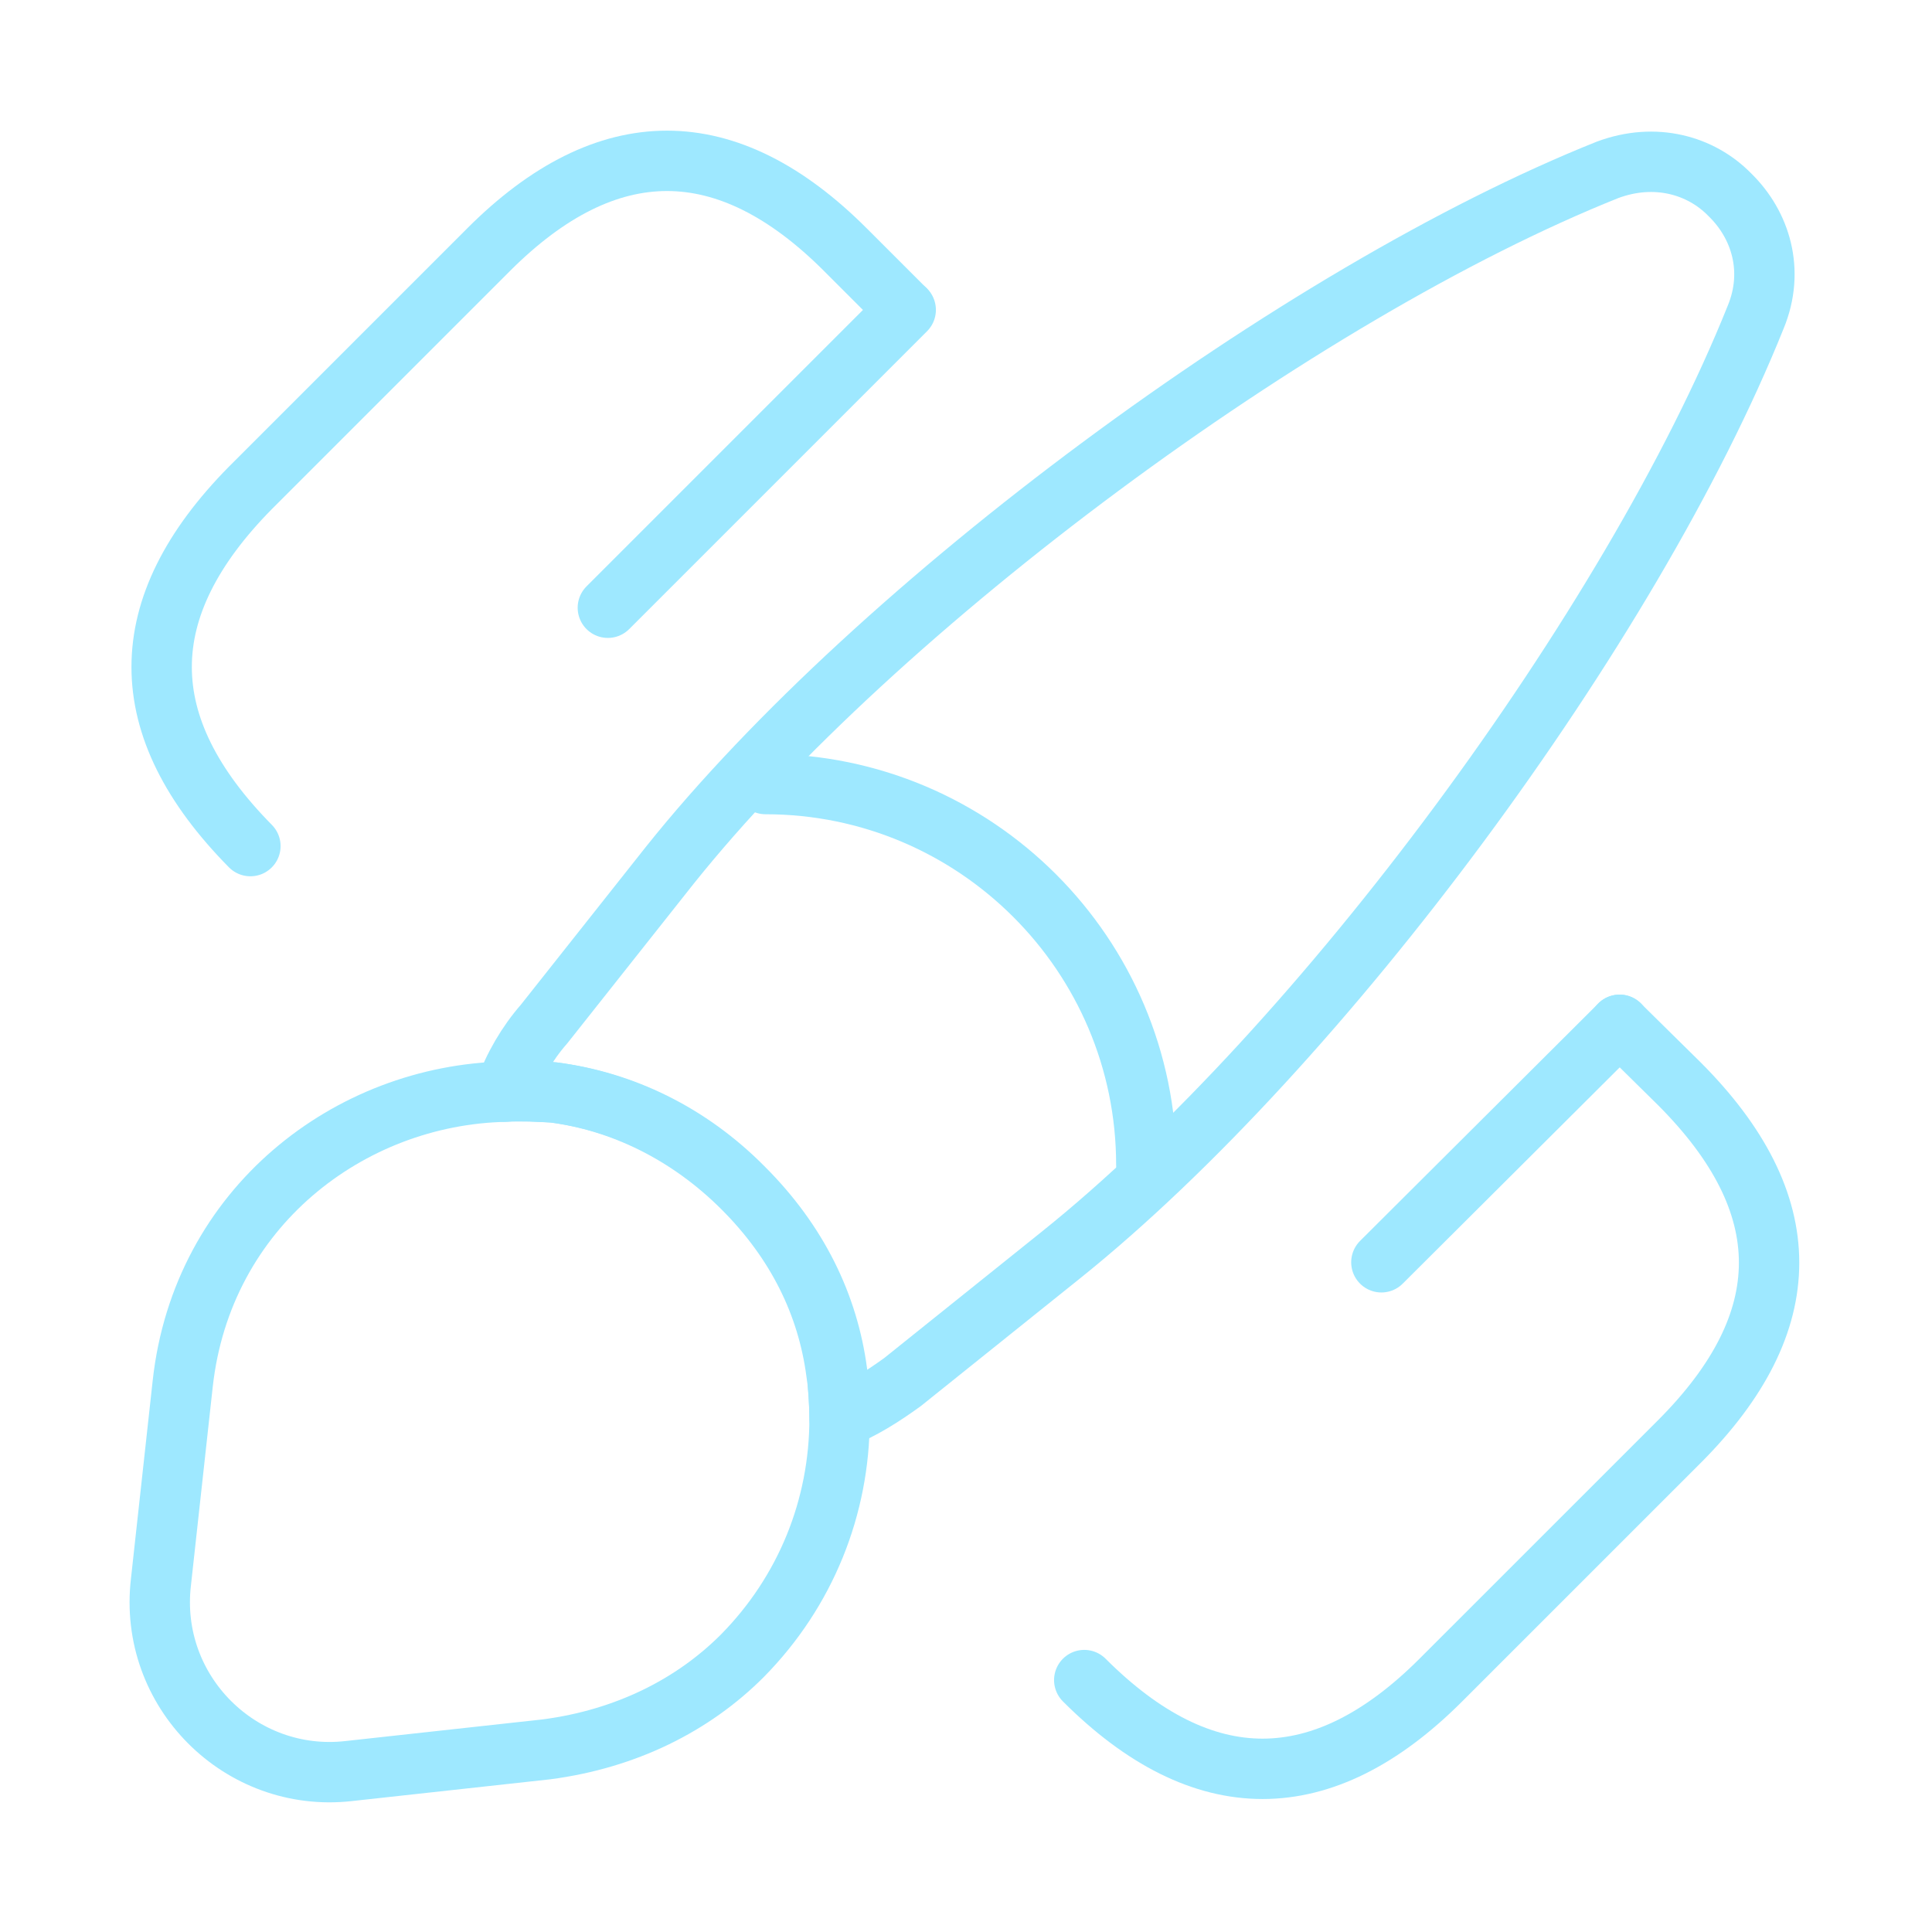 <svg width="48" height="48" viewBox="0 0 48 48" fill="none" xmlns="http://www.w3.org/2000/svg">
<g clip-path="url(#clip0_6251_8240)">
<path d="M43.619 7.88C40.539 15.56 32.819 26 26.359 31.18L22.419 34.34C21.919 34.7 21.419 35.02 20.859 35.24C20.859 34.88 20.839 34.48 20.779 34.1C20.559 32.42 19.799 30.86 18.459 29.52C17.099 28.16 15.439 27.36 13.739 27.14C13.339 27.12 12.939 27.08 12.539 27.12C12.759 26.5 13.099 25.92 13.519 25.44L16.639 21.5C21.799 15.04 32.279 7.28 39.939 4.22C41.119 3.78 42.259 4.1 42.979 4.84C43.739 5.58 44.099 6.72 43.619 7.88Z" stroke="#9EE8FF" stroke-width="1.5" stroke-linecap="round" stroke-linejoin="round"/>
<path d="M20.859 35.242C20.859 37.442 20.019 39.542 18.439 41.142C17.219 42.362 15.559 43.202 13.579 43.462L8.659 44.002C5.979 44.302 3.679 42.022 3.999 39.302L4.539 34.382C5.019 30.002 8.679 27.202 12.559 27.122C12.959 27.102 13.379 27.122 13.759 27.142C15.459 27.362 17.119 28.142 18.479 29.522C19.819 30.862 20.579 32.422 20.799 34.102C20.819 34.482 20.859 34.862 20.859 35.242Z" stroke="#9EE8FF" stroke-width="1.5" stroke-linecap="round" stroke-linejoin="round"/>
<path d="M28.48 28.941C28.48 23.721 24.239 19.48 19.02 19.48" stroke="#9EE8FF" stroke-width="1.5" stroke-linecap="round" stroke-linejoin="round"/>
<path d="M40.237 25.461L41.718 26.921C44.697 29.901 44.697 32.841 41.718 35.821L35.797 41.741C32.858 44.681 29.878 44.681 26.938 41.741" stroke="#9EE8FF" stroke-width="1.5" stroke-linecap="round"/>
<path d="M6.221 21.021C3.281 18.041 3.281 15.101 6.221 12.121L12.141 6.201C15.081 3.261 18.061 3.261 21.001 6.201L22.481 7.681" stroke="#9EE8FF" stroke-width="1.5" stroke-linecap="round"/>
<path d="M22.502 7.699L15.102 15.099" stroke="#9EE8FF" stroke-width="1.5" stroke-linecap="round"/>
<path d="M40.24 25.461L34.32 31.361" stroke="#9EE8FF" stroke-width="1.5" stroke-linecap="round"/>
</g>
<defs>
<clipPath id="clip0_6251_8240">
<rect width="48" height="48" fill="white"/>
</clipPath>
</defs>
</svg>
